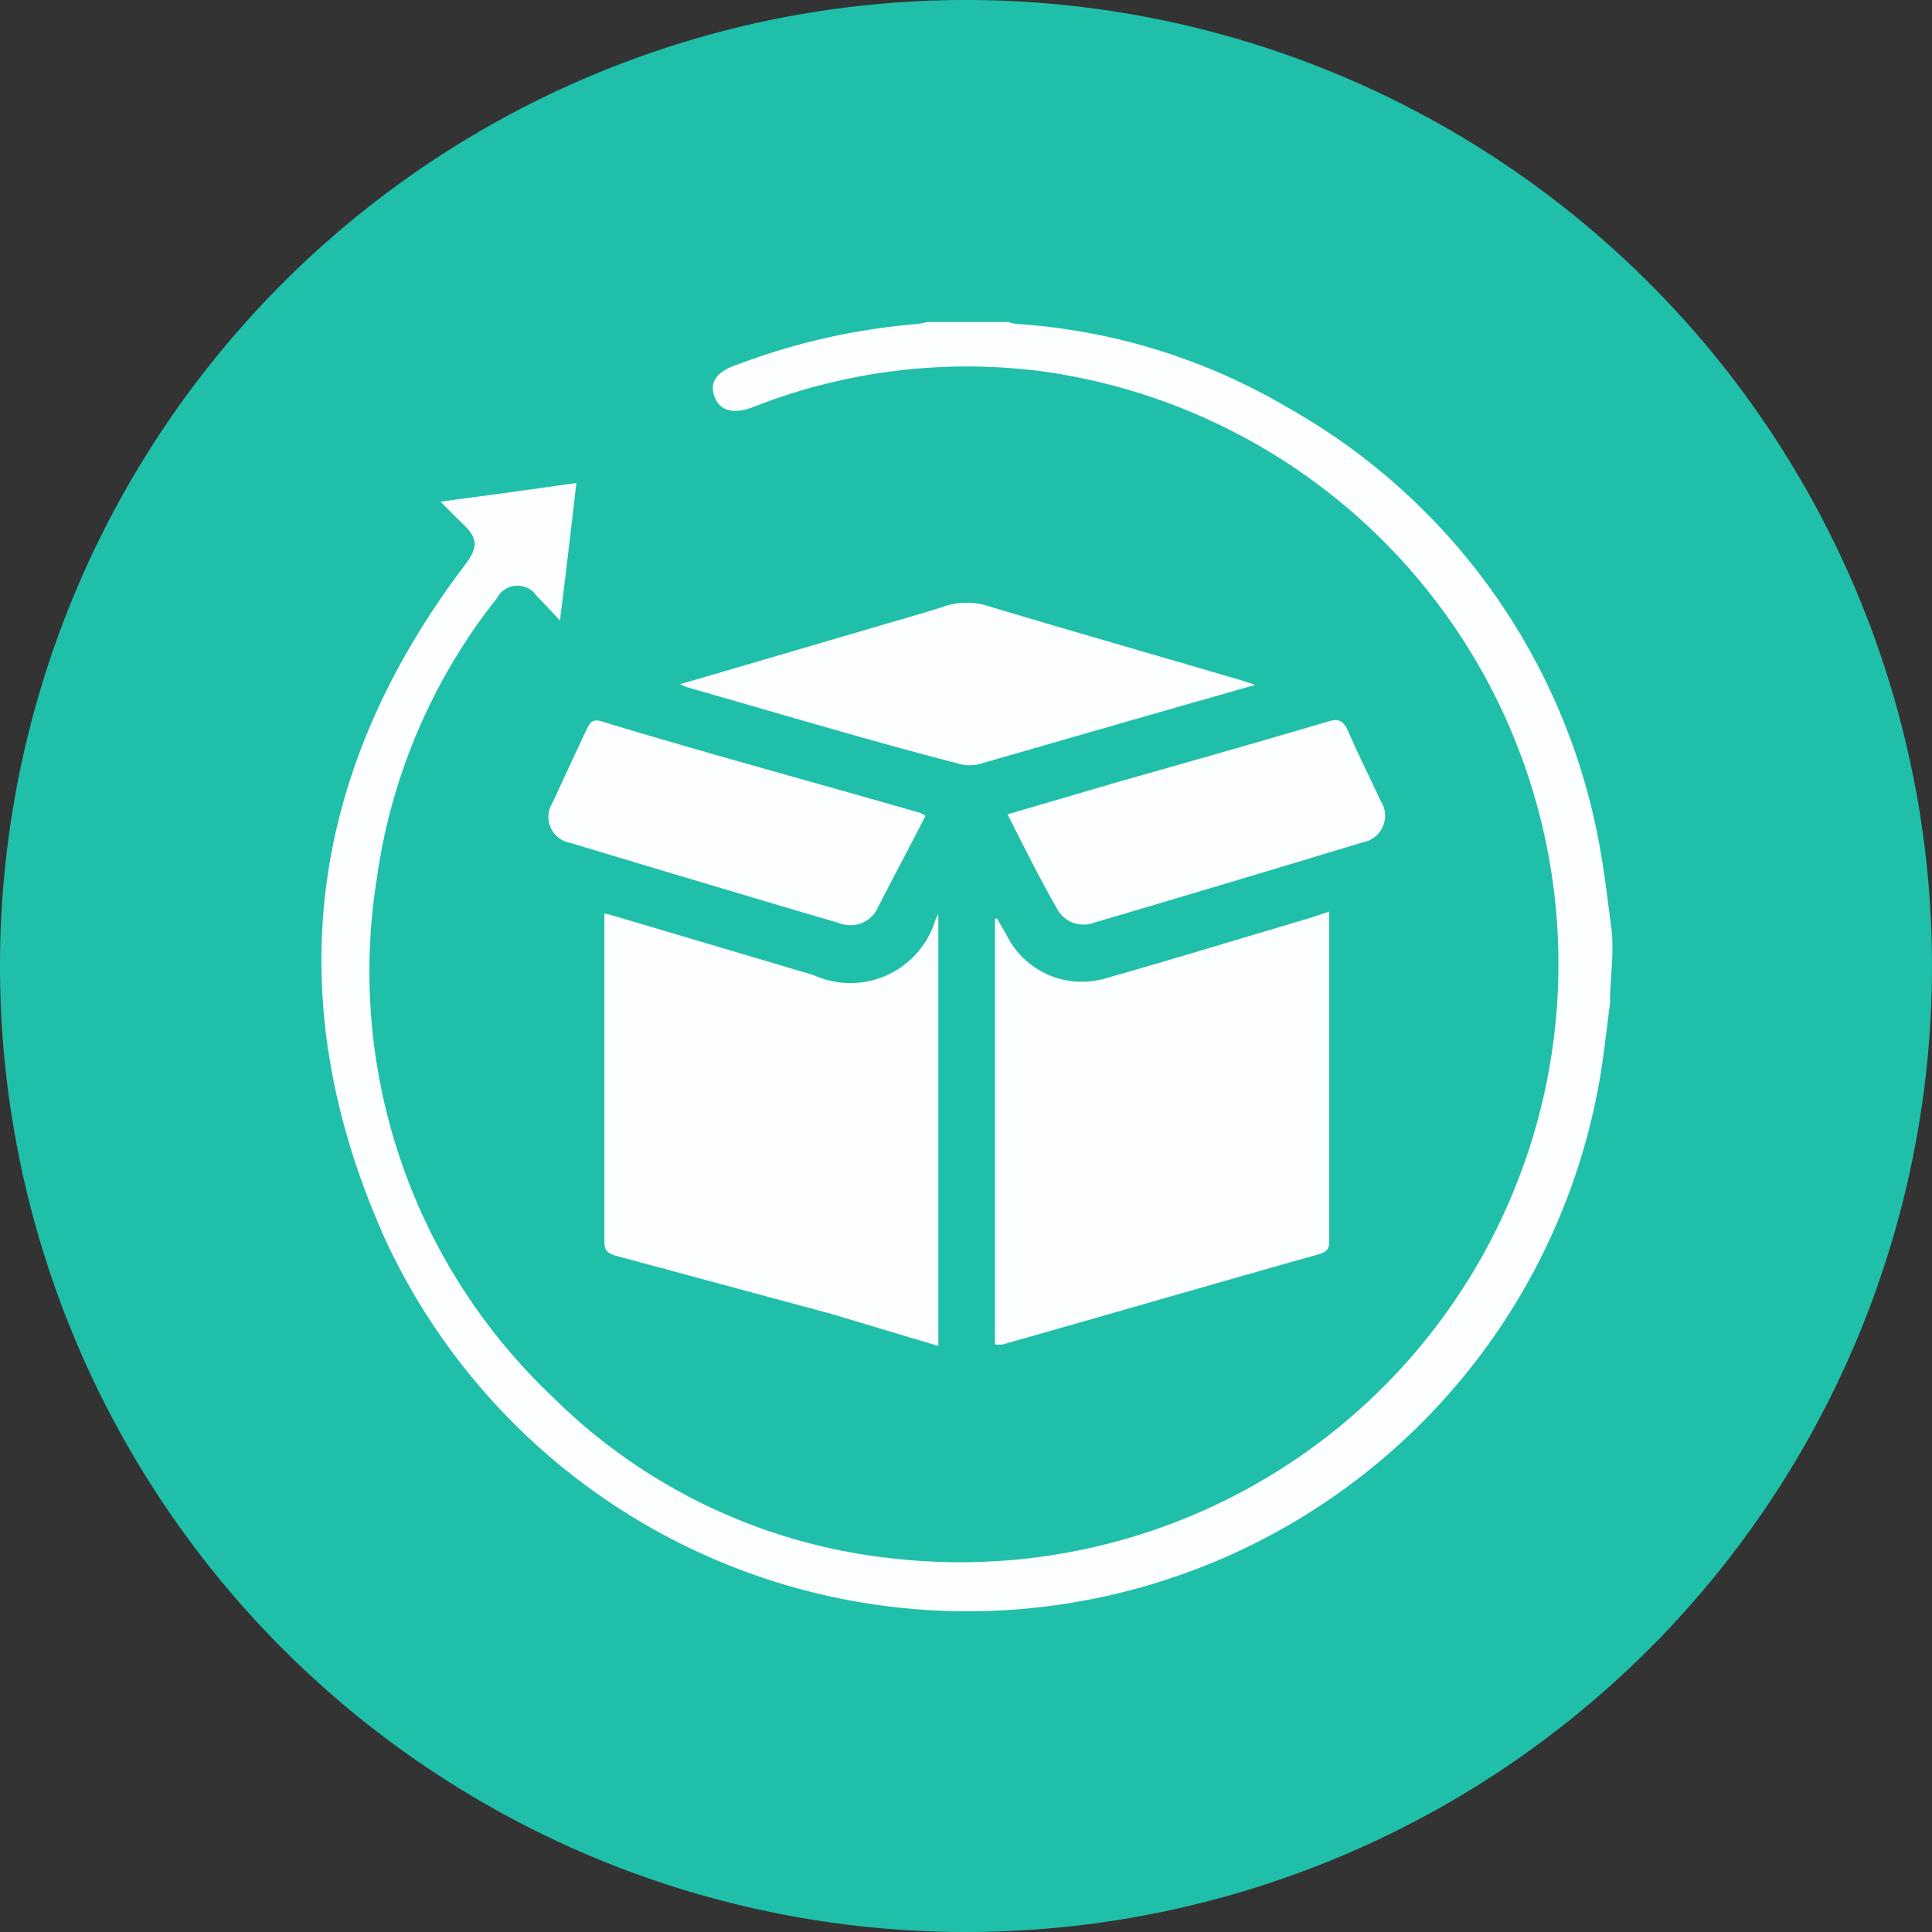 <svg xmlns="http://www.w3.org/2000/svg" viewBox="0 0 60 60"><rect x="0" y="0" width="60" height="60" fill="#333333" stroke="none"/><defs><style>.cls-1{fill:#20bfa9;}.cls-2{fill:#fdfeff;}</style></defs><g id="Layer_2" data-name="Layer 2"><g id="Layer_1-2" data-name="Layer 1"><path class="cls-1" d="M0,30A30,30,0,1,1,30,60,30,30,0,0,1,0,30Z"/><path class="cls-2" d="M50,31.17c-.1.75-.18,1.5-.3,2.24A19.93,19.93,0,0,1,12,38.57c-3.37-7.43-2.49-14.51,2.42-21,.45-.59.44-.85-.11-1.36l-.63-.63,2.08-.28L17.9,15c-.16,1.39-.32,2.76-.51,4.27-.29-.31-.5-.54-.72-.76a.72.72,0,0,0-1.24.07,18,18,0,0,0-3.73,8.72,18.19,18.19,0,0,0,5.47,16.09,17.62,17.62,0,0,0,10.48,5,18.58,18.58,0,0,0,4.77-36.85,18.12,18.12,0,0,0-9,1.09c-.63.25-1.06.14-1.23-.31s.07-.79.72-1a20.38,20.38,0,0,1,5.61-1.26l.3-.06h2.49a1.22,1.22,0,0,0,.26.06,19,19,0,0,1,8.41,2.59,19.61,19.61,0,0,1,9.75,13.93c.13.74.21,1.49.31,2.23S50,30.39,50,31.17Z"/><path class="cls-2" d="M29.14,28.39V41.8l-3.34-1L19.13,39c-.26-.08-.36-.16-.36-.44,0-3.31,0-6.64,0-9.95,0-.06,0-.12,0-.24a4.93,4.93,0,0,1,.49.13l6,1.78A2.76,2.76,0,0,0,29,28.72,1.43,1.43,0,0,1,29.14,28.39Z"/><path class="cls-2" d="M41.28,28.31V38.47c0,.25,0,.39-.32.48-3.26.92-6.53,1.87-9.81,2.8a1,1,0,0,1-.25,0V28.53l.07,0c.1.19.21.36.31.55a2.61,2.61,0,0,0,3.1,1.29c2.12-.6,4.23-1.25,6.33-1.87Z"/><path class="cls-2" d="M21.12,21.25l6.24-1.83c.63-.19,1.27-.36,1.91-.57a2.24,2.24,0,0,1,1.51,0c2.57.77,5.16,1.51,7.74,2.27l.46.15-3.85,1.1-4.72,1.36a1.19,1.19,0,0,1-.59,0C27,23,24.16,22.15,21.33,21.34Z"/><path class="cls-2" d="M31.29,25.29l3.41-1c2.19-.62,4.37-1.24,6.54-1.88.36-.12.49,0,.63.3.31.72.67,1.43,1,2.15a.84.84,0,0,1-.55,1.3q-4.19,1.27-8.36,2.5a.93.93,0,0,1-1.14-.45C32.29,27.28,31.81,26.32,31.29,25.29Z"/><path class="cls-2" d="M28.74,25.34c-.51,1-1,1.91-1.48,2.85a.93.93,0,0,1-1.16.49c-2.79-.82-5.59-1.66-8.38-2.5a.82.82,0,0,1-.56-1.25c.35-.76.7-1.52,1.06-2.28.1-.21.19-.33.45-.25,3.29,1,6.6,1.89,9.89,2.84A.55.55,0,0,1,28.74,25.34Z"/></g></g></svg>